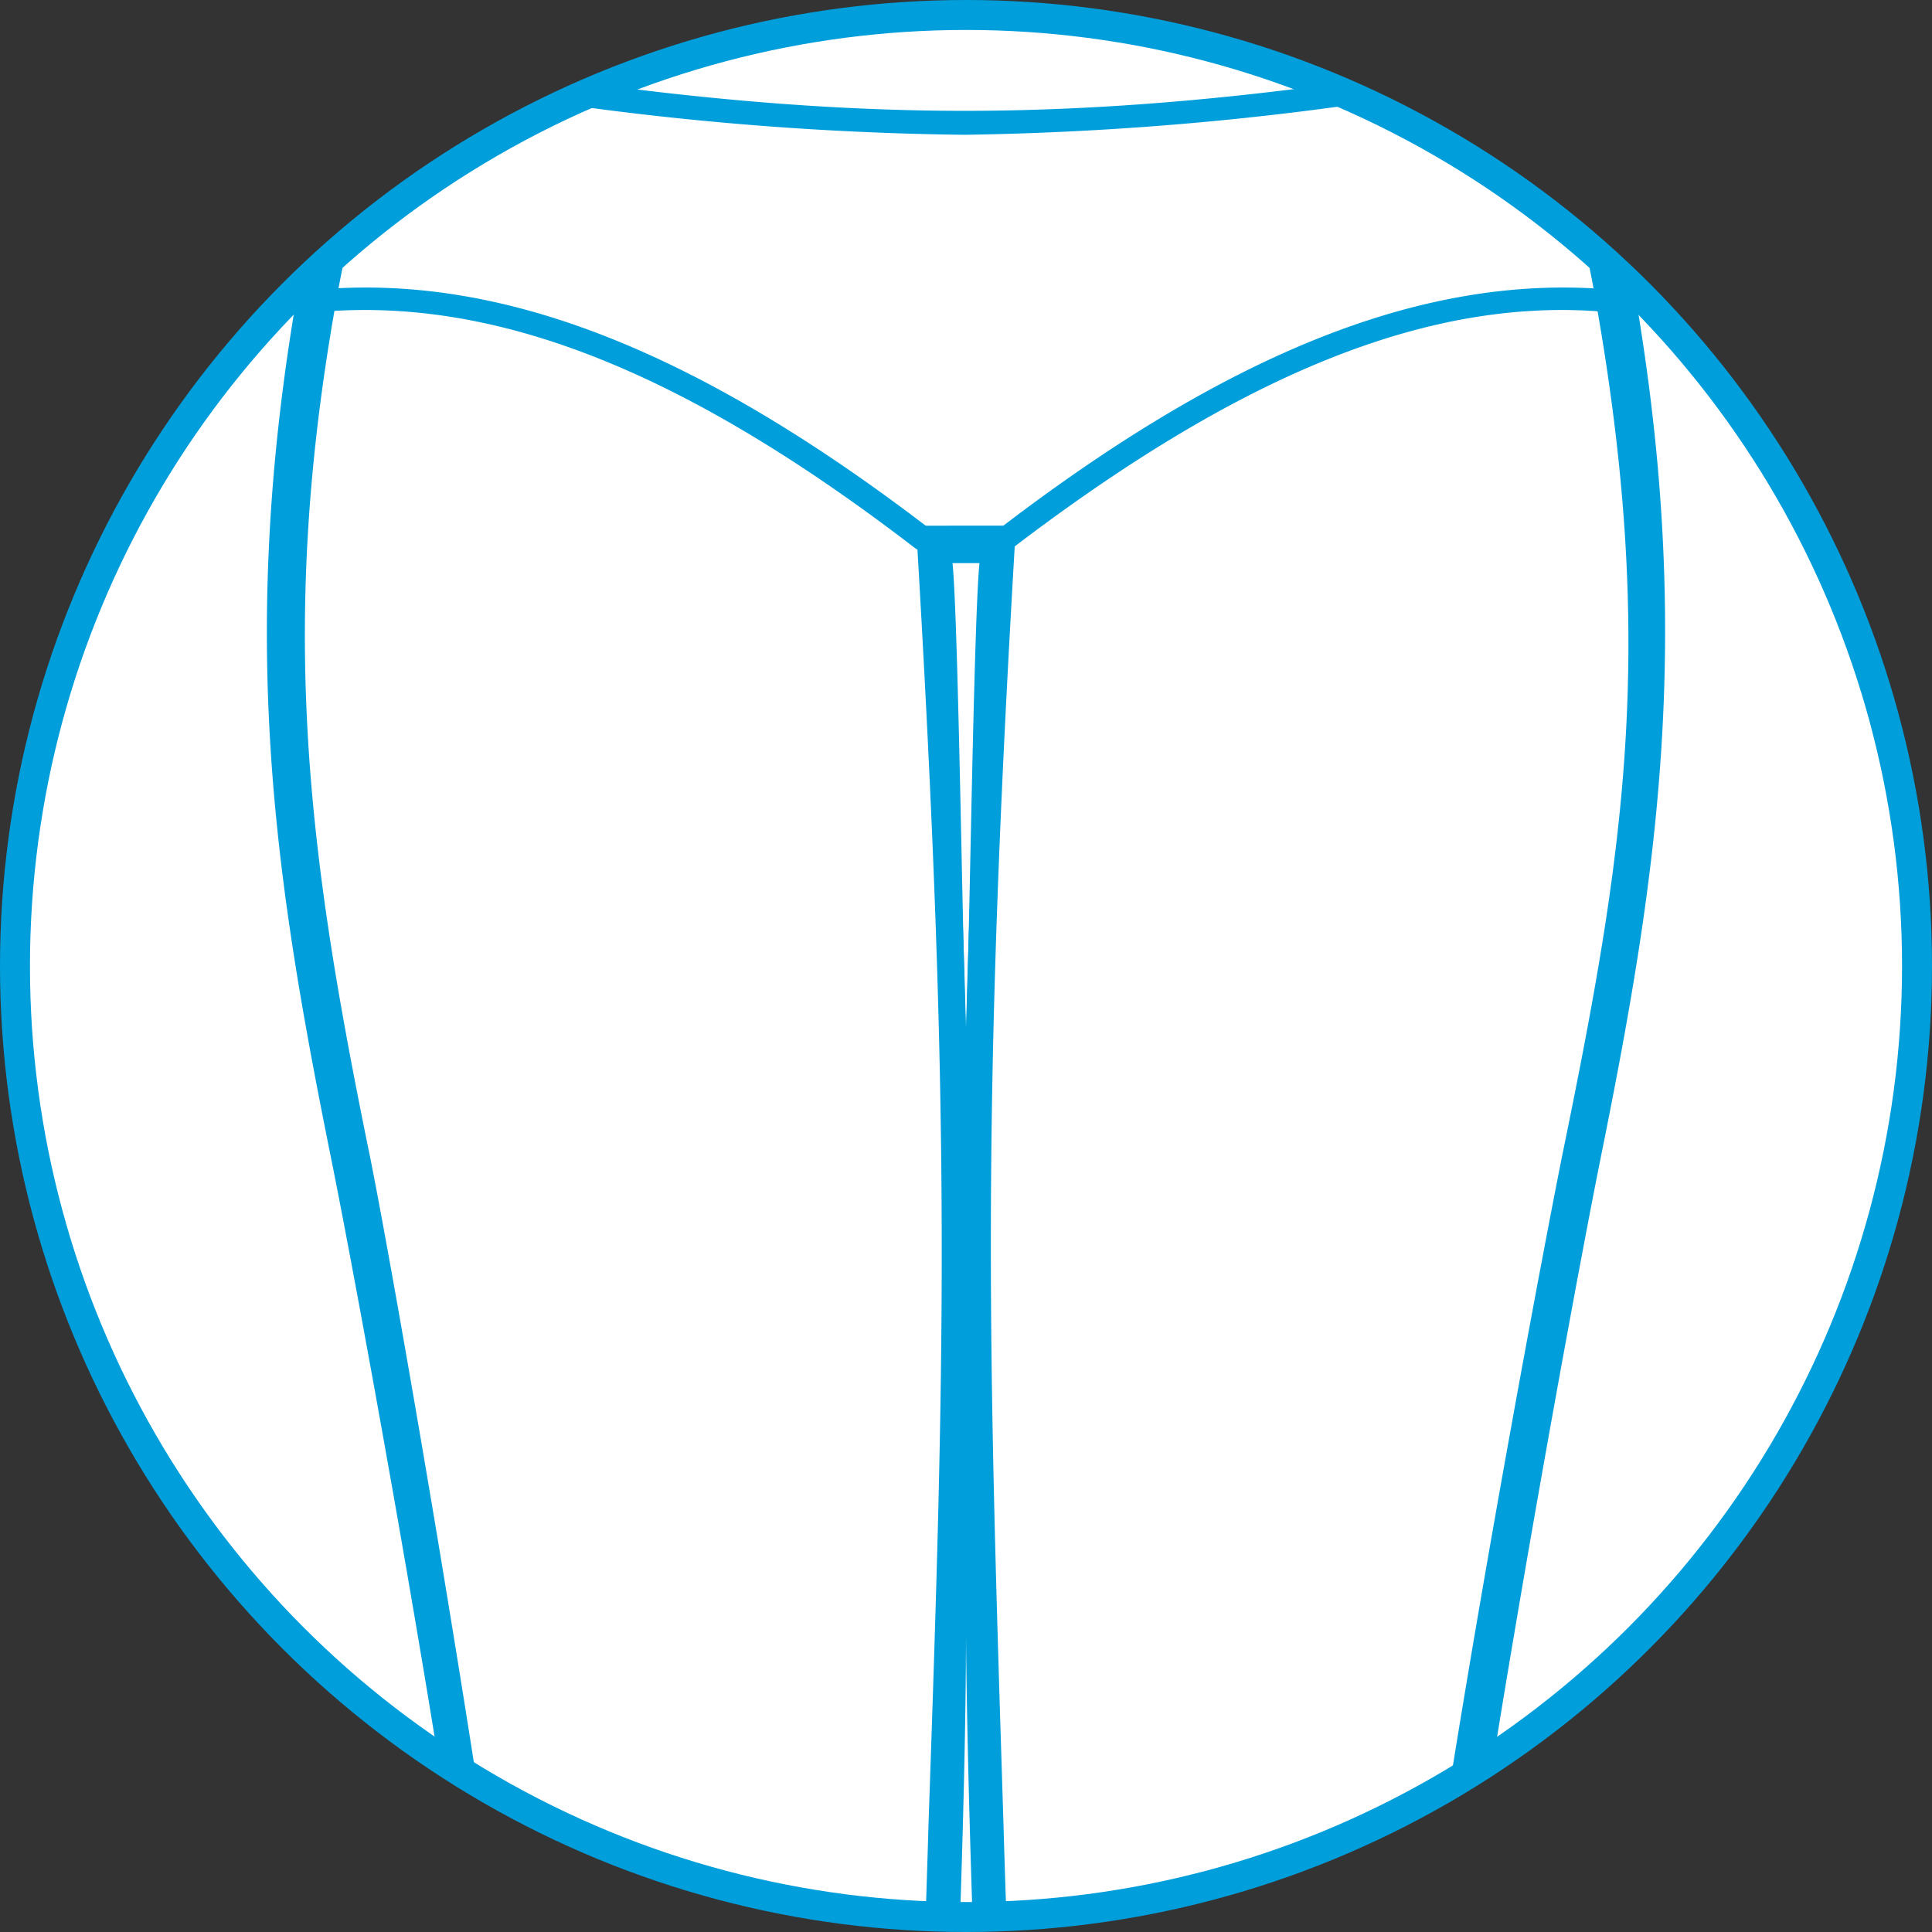 <svg xmlns="http://www.w3.org/2000/svg" xmlns:xlink="http://www.w3.org/1999/xlink" width="129" height="129" viewBox="0 0 129 129"><rect x="0" y="0" width="129" height="129" fill="#333333" stroke="none"/><defs><style>.cls-1,.cls-6{fill:none;}.cls-2{fill:#fff;}.cls-3{clip-path:url(#clip-path);}.cls-4{fill:#009edb;}.cls-5{fill:#686c6d;opacity:0.6;}.cls-6{stroke:#009edb;stroke-miterlimit:10;stroke-width:2px;}.cls-7{clip-path:url(#clip-path-2);}</style><clipPath id="clip-path"><circle class="cls-1" cx="64.5" cy="64.5" r="63.5"/></clipPath><clipPath id="clip-path-2"><circle class="cls-1" cx="-84.5" cy="64.5" r="63.5"/></clipPath></defs><g id="art"><circle class="cls-2" cx="64.5" cy="64.5" r="63.5"/><g class="cls-3"><path class="cls-4" d="M152.1,39.7H152a60.8,60.8,0,0,1-3.2-5.9,65.1,65.1,0,0,0-3.3-6.1,23.9,23.9,0,0,0-8.7-7.7,4.7,4.7,0,0,1-2.5-3.3c-.7-3.2-1.4-7.6-2.1-12.2-1-6.5-2.2-13.8-3.8-20.9-1.2-5-2.4-9-3.4-12.5a96.6,96.6,0,0,1-4.5-21.9c-1.1-11.7-3-30.7-3.8-38.8l-.4-3.7c-1.5-14.3-7.5-23.1-18-26.3l-3.1-.9c-4.5-1.3-13.7-3.8-16.4-6.1a3.4,3.4,0,0,1-1-2.5v-10.7a32.1,32.1,0,0,0,7-7.3,31.6,31.6,0,0,0,3.3-8c2.5-1.1,5-4.5,6.1-8.3s1-7.6-.7-9.6a4.4,4.4,0,0,0-1.9-1.4c.1-1.2.3-2.8.4-5.5.2-11.1-2.4-18.9-7.8-23.7a13.2,13.2,0,0,0-3-6.3c-3.6-4.3-9.4-6.7-16.6-6.7S51-213.7,47.4-209a13.8,13.8,0,0,0-2.7,5.9c-5.2,4.9-7.8,12.5-7.9,23.2.1,2.3.3,4.2.5,5.6a4.5,4.5,0,0,0-1.7,1.3c-1.6,2-1.9,5.6-.7,9.6s3.6,7.1,6.1,8.3a33.3,33.3,0,0,0,3.2,7.3,33.9,33.9,0,0,0,7.2,7.9l-.2,10.8a3.4,3.4,0,0,1-1,2.5c-2.7,2.3-11.9,4.8-16.4,6.1l-3.1.9c-10.5,3.2-16.5,12-18,26.3-.2,1.2-.3,3.1-.6,5.5-.9,9-2.6,25.7-3.6,37-.8,9.6-2.4,15-4.4,21.9C3-25.4,1.8-21.4.6-16.4-1-9.4-2.2-2-3.2,4.5c-.7,4.6-1.4,9-2.1,12.2A4.7,4.7,0,0,1-7.8,20a23.9,23.9,0,0,0-8.7,7.7,65.1,65.1,0,0,0-3.3,6.1A48.6,48.6,0,0,1-23,39.6h-.1c-1,1.7-1.2,3.1-.5,4.4a3.8,3.8,0,0,0,3.5,1.8h.1a5.7,5.7,0,0,0,2.2-.4,69.5,69.5,0,0,0-2.3,10.7c-.3,3.1.5,5.5,2.2,6.9a4.8,4.8,0,0,0,4.5,2.8,6.2,6.2,0,0,0,2.6-.6,4.5,4.5,0,0,0,1.6.3A7.7,7.7,0,0,0-4,63a7.9,7.9,0,0,0,5.7-3.7,34.2,34.2,0,0,0,3.7-8.4,19.5,19.5,0,0,0,.8-2.2c1.7-4.3,4.4-12.6,4.6-19.5a29.8,29.8,0,0,1,1-6.2c3-9.4,5.3-15.9,7.2-21.2a164.2,164.2,0,0,0,6.3-20.9c1.5-6.6,2.8-15.2,4.3-25.1l.6-4.3c.6-4.9,1.4-10.6,2.1-15.8,2.4,12.1,3.4,28.8,3.7,35.9.2,4.2-2.3,9.7-5.4,16.7s-8.4,18.3-10.7,31C15.8,42.8,18.4,59,22.2,77.8c2.3,11.5,11.1,59.8,10.5,68h0c.1,5.4-.4,12.4-.7,18.1-.2,3.9-.4,7.2-.4,9.1,0,20.5,4.5,38.1,8.2,52.3.5,1.8.9,3.6,1.3,5.3,3.7,14.6,4,23,3.8,29.8-.4,1.8-6.5,11.8-9.7,16.4a6.7,6.7,0,0,0-1.1,6.1,6.6,6.6,0,0,0,3.6,4c1.4,1,2.9,1.3,5.5,1.9l.9.3a12.3,12.3,0,0,0,4.3.6,11.4,11.4,0,0,0,6.6.7h.9a15.1,15.1,0,0,0,3.7.1,6.2,6.2,0,0,0,4.9-3.6,5.9,5.9,0,0,0,4.8,3.6h1.6l2.3-.2h.9a13,13,0,0,0,6.2-.7,14.3,14.3,0,0,0,5.6-.9c2.7-.6,4.4-1.1,5.6-2a7.3,7.3,0,0,0,3.5-3.8c.6-2,.2-4-1.3-6.3-3.1-4.5-9.2-14.5-9.6-16.3-.2-6.8.1-15.2,3.8-29.8.4-1.7.8-3.5,1.3-5.3,3.7-14.2,8.2-31.8,8.2-52.3,0-1.9-.2-5.2-.4-9.1-.3-5.6-.8-12.7-.7-18.2h0c-.6-8.1,8.2-56.4,10.5-67.9,3.8-18.8,6.4-35,2.3-58.5-2.3-12.7-6.9-22.9-10.7-31S92.8-24.2,93-28.4a335.7,335.7,0,0,1,3.8-35c.7,4.9,1.4,10.3,2,15l.6,4.3c1.5,9.9,2.8,18.4,4.3,25a170.9,170.9,0,0,0,6.3,21c1.9,5.2,4.2,11.7,7.2,21.1a29.8,29.8,0,0,1,1,6.2c.2,6.9,2.9,15.2,4.6,19.5a19.5,19.5,0,0,0,.8,2.2,34.2,34.2,0,0,0,3.7,8.4A7.9,7.9,0,0,0,133,63a7.7,7.7,0,0,0,5.2,2.6,4.5,4.5,0,0,0,1.6-.3,6.2,6.2,0,0,0,2.6.6,4.8,4.8,0,0,0,4.5-2.8c1.8-1.4,2.5-3.8,2.2-6.9a69.5,69.5,0,0,0-2.3-10.7,5.7,5.7,0,0,0,2.2.4h.1a3.8,3.8,0,0,0,3.5-1.8c.7-1.3.5-2.7-.5-4.4ZM64.3,232.8c.1-1.7.1-3.5.2-5.3.1,1.8.1,3.6.2,5.3.6,14,1.1,26-.2,34.6C63.2,258.8,63.7,246.7,64.3,232.8Zm.2-26.2c-.2-2.6-.4-11-.7-13.7-2.3-22.2-2.1-28.5-1.5-33.3.1-.9.2-1.8.4-3,.6-6.5,1.8-33.7,1.8-47.5.1,13.9,1.2,41,1.8,47.5.2,1.2.3,2.1.4,3,.6,4.8.8,11.1-1.5,33.3C64.9,195.6,64.7,204,64.5,206.6Zm0-137.9c-.2-3.5-.5-27.2-.9-31.1h1.8C65,41.5,64.7,65.2,64.5,68.7Z"/><path class="cls-2" d="M150.3,40.8h0a53.9,53.9,0,0,1-3.3-6c-1.2-2.3-2.3-4.4-3.2-5.9a20.8,20.8,0,0,0-8-7,7,7,0,0,1-3.5-4.7c-.8-3.4-1.5-7.7-2.2-12.4-1-6.4-2.1-13.8-3.8-20.7-1.2-4.9-2.3-8.9-3.3-12.4a98.7,98.7,0,0,1-4.6-22.4c-1.1-11.5-2.9-29.9-3.8-38.7l-.3-3.7c-1.4-13.4-7-21.6-16.6-24.5l-3.1-.9c-5.3-1.5-14.1-4-17.1-6.5a5.3,5.3,0,0,1-1.8-4.1l-.2-16.3h-22l-.2,16.3a5.3,5.3,0,0,1-1.8,4.1c-3,2.5-11.8,5-17.1,6.5l-3.1.9c-9.6,2.9-15.2,11.1-16.6,24.5-.1,1.2-.3,3.1-.5,5.5-.9,9-2.6,25.7-3.6,36.9S8.1-35.3,6.1-28.3C5-24.8,3.9-20.9,2.7-15.9,1-9-.1-1.6-1.1,4.8c-.7,4.7-1.4,9-2.2,12.4a7,7,0,0,1-3.5,4.7,20.8,20.8,0,0,0-8,7c-.9,1.5-2,3.6-3.2,5.9a53.9,53.9,0,0,1-3.3,6,2.7,2.7,0,0,0-.5,2.3,1.8,1.8,0,0,0,1.7.7c2.8.1,4.8-3.2,5.4-4.3v-.2l1.7-2.5c-.3,1-.8,2.9-1.8,5.9l-.3.7a74.7,74.7,0,0,0-3,13c-.3,2.6.3,4.5,1.7,5.3a3.5,3.5,0,0,0,2.2,2.1,4.2,4.2,0,0,0,3.3-.9,2.6,2.6,0,0,0,2.3.5A6,6,0,0,0-5,60.9h.6A5.5,5.5,0,0,0-.1,58.1a35,35,0,0,0,3.6-7.9A19.5,19.5,0,0,1,4.3,48c1.3-3.4,4.3-12,4.5-18.9a20.5,20.5,0,0,1,1.1-6.7C12.8,13,15.1,6.4,17,1.1a161.2,161.2,0,0,0,6.3-20.7c1.4-6.5,2.7-15,4.2-24.9l.7-4.3c1-8.9,2.7-20.2,3.6-25.5,4.2,10.9,5.8,35.4,6.3,45.8.3,4.8-2.3,10.4-5.6,17.7S24.2,7.2,22,19.7c-4.1,23.1-1.5,39.1,2.2,57.6,2.7,13.2,11.2,60.3,10.6,68.6,0,5.4-.4,12.5-.7,18.2-.2,3.8-.4,7.1-.4,9,0,20.2,4.5,37.7,8.1,51.8.5,1.8.9,3.6,1.4,5.3,3,12.1,4.1,20.9,3.8,30.5,0,1.7-7.5,13.7-10,17.3a4.4,4.4,0,0,0,1.7,7.2c1.2.8,2.4,1.1,5,1.7l.9.3a12.7,12.7,0,0,0,4.2.5,9.6,9.6,0,0,0,6,.7h1.4a7.6,7.6,0,0,0,3,.1c2.4-.4,3.5-1.5,3.7-3.7a129.9,129.9,0,0,0-.5-22c-1-6.7-.6-15.9-.1-26.6.5-13.1,1.2-29.5-.5-47.6-2-22.3-1.8-24.3-1.3-29.3.1-.9.2-1.8.3-3,.6-7,1.3-20.3,1.7-34.9,1-31.1,1.5-46.9-.8-86.2l2.8.2,2.8-.2c-2.3,39.3-1.8,55-.8,86.2.4,14.6,1.1,27.9,1.7,34.9.1,1.2.2,2.1.3,3,.5,5,.7,7-1.3,29.3-1.7,18.1-1,34.5-.5,47.6.5,10.7.9,19.9-.1,26.6a129.9,129.9,0,0,0-.5,22,3.9,3.9,0,0,0,3.5,3.7h1.3l2-.2h1.3a10.2,10.2,0,0,0,5.7-.7,13.3,13.3,0,0,0,5.4-.8c2.6-.6,4.2-1.1,5.1-1.8A4.4,4.4,0,0,0,92,278c-2.5-3.6-10-15.6-10-17.3-.3-9.6.8-18.4,3.8-30.5.5-1.7.9-3.5,1.4-5.3,3.6-14.1,8.1-31.6,8.1-51.8,0-1.9-.2-5.2-.4-9-.3-5.7-.7-12.8-.7-18.3-.6-8.2,7.9-55.3,10.6-68.5,3.7-18.5,6.3-34.5,2.2-57.6-2.2-12.5-6.8-22.5-10.5-30.5s-5.9-12.9-5.6-17.7,2.4-34.9,6.3-45.7c.9,5.3,2.6,16.6,3.6,25.4l.7,4.3c1.5,9.9,2.8,18.4,4.2,24.9A161.2,161.2,0,0,0,112,1.1c1.9,5.3,4.2,11.9,7.1,21.3a20.5,20.5,0,0,1,1.1,6.7c.2,6.9,3.2,15.5,4.5,18.9a19.5,19.5,0,0,1,.8,2.2,35,35,0,0,0,3.6,7.9,5.5,5.5,0,0,0,4.3,2.8h.6a6,6,0,0,0,3.5,2.5,2.6,2.6,0,0,0,2.3-.5,4.2,4.2,0,0,0,3.3.9,3.5,3.5,0,0,0,2.2-2.1c1.4-.8,2-2.7,1.7-5.3a74.7,74.7,0,0,0-3-13c-.7-2.1-1.6-4.9-2-6.5a24.5,24.5,0,0,1,1.4,2.1l.3.5c.6,1.1,2.6,4.4,5.4,4.3a1.8,1.8,0,0,0,1.7-.7A2.7,2.7,0,0,0,150.3,40.8Z"/><path class="cls-4" d="M75-144.9l.2,15.8a5.9,5.9,0,0,0,1.9,4.5c3.9,3.2,16.4,6.2,20.5,7.4,5.9,1.8,14.3,6.8,16.2,24.1.6,6,2.9,28.9,4.1,42.5s4.4,20.2,8,34.8c2.8,12,4.1,25.1,5.9,33.1a7.7,7.7,0,0,0,3.8,5,21.2,21.2,0,0,1,7.8,6.9c1.9,2.8,4.3,8.7,6.5,11.9.9,1.4.7,2.2-.8,2.2H149c-2.5,0-4.5-3.3-5-4.2s-2-3.5-2.7-3.7h0c-.4,0,1.9,7.2,2.2,8.1a65.5,65.5,0,0,1,3,13c.2,1.8,0,4-1.6,4.8s-1.6,2.1-2.5,2.1a4.9,4.9,0,0,1-2.7-1.1,1.8,1.8,0,0,1-1.5.7c-1.7,0-3.7-1.7-3.9-2.9a1.2,1.2,0,0,1-.9.3,5.1,5.1,0,0,1-3.9-2.6c-2.1-3.1-3.1-6.8-4.3-10-2-5.3-4.3-12.8-4.5-18.7a26,26,0,0,0-1-6.8c-7.1-22.4-10.5-28.2-13.5-42-1.7-7.4-3.1-17.8-4.9-29.1-.8-6.5-1.9-14.4-2.8-20.3a1.6,1.6,0,0,0-3.2-.1c-3,13.2-4.7,36.6-4.9,40.7-.5,10.3,11.9,24.8,16.1,48.3s1.9,37.4-2.2,57.4C102,88.7,93,137.3,93.7,145.9s1.1,22.5,1.1,27.2c0,22.8-5.8,42.3-9.4,56.9s-4.2,22.2-3.9,30.7c.1,2,8,14.5,10.1,17.6s-1.4,6.4-1.4,6.4-2.4,1.1-5,1.7a12.5,12.5,0,0,1-4.5.8h-.9a8.7,8.7,0,0,1-3.9.8H74.3c-1.1,0-2.2.3-3.4.3H69.7a3.4,3.4,0,0,1-3.1-3.3c-.6-5.6-.1-18.2.4-21.8,2.3-15-2.3-41.4.7-74.2,2.3-26.3,1.6-24.5,1-32.4s-1.3-20.8-1.7-34.9c-1-31.8-1.5-47.1.8-86,0-.4-.2-.7-.6-.6H61.8c-.4-.1-.6.2-.6.6,2.3,38.9,1.9,54.2.8,86-.4,14.1-1.1,27.8-1.7,34.9s-1.3,6.1,1,32.4c3,32.8-1.6,59.2.7,74.2.5,3.6,1,16.2.4,21.8-.2,1.8-.9,2.9-3.3,3.3h-.9c-1.2,0-2.3-.3-3.4-.3l-2,.2a8.6,8.6,0,0,1-3.9-.9h-.8a15,15,0,0,1-4.3-.8c-2.6-.6-3.8-.9-4.8-1.7s-4.6-1.8-1.6-6.4,10-15.6,10.1-17.6c.3-8.5-.4-17-3.9-30.7s-9.4-34.1-9.4-56.9c0-4.7,1.2-18.2,1.1-27.2S27,88.7,24.7,77.2c-4.1-20-6.2-35.3-2.2-57.4s16.6-38,16.1-48.3c-.2-4.2-1.3-26.8-4.7-40.6a1.8,1.8,0,0,0-3.5.2c-.9,5.8-1.9,13.6-2.7,20.1-1.8,11.3-3.2,21.7-4.9,29.1-3,13.8-6.4,19.6-13.5,42a26,26,0,0,0-1,6.8C8.1,35,5.8,42.5,3.8,47.8,2.6,51,1.6,54.7-.5,57.8a5.1,5.1,0,0,1-3.9,2.6,1.2,1.2,0,0,1-.9-.3C-5.5,61.3-7.5,63-9.2,63a1.8,1.8,0,0,1-1.5-.7,4.9,4.9,0,0,1-2.7,1.1c-.9,0-1.9-.5-2.5-2.1s-1.8-3-1.6-4.8a65.5,65.5,0,0,1,3-13c.3-.9,2.8-8.2,2.4-8.2h0c-.7.2-2.5,3.2-2.9,3.8s-2.5,4.2-5,4.2h-.1c-1.5,0-1.7-.8-.8-2.2,2.2-3.2,4.6-9.1,6.5-11.9a21.2,21.2,0,0,1,7.8-6.9,7.7,7.7,0,0,0,3.8-5C-1,9.3.3-3.8,3.1-15.8c3.6-14.6,6.7-19.8,8-34.8s3.5-36.5,4.1-42.5c1.9-17.3,10.3-22.3,16.2-24.1,4.1-1.2,16.6-4.2,20.5-7.4a5.9,5.9,0,0,0,1.9-4.5l.2-15.8Zm1.8-1.8H52.2v1.8L52-129.1a4.2,4.2,0,0,1-1.3,3.1c-2.8,2.3-11.8,4.9-16.7,6.2l-3.1.9c-10.1,3.1-16,11.7-17.5,25.6-.1,1.3-.3,3.2-.5,5.6-.9,9-2.6,25.7-3.6,36.9A103.2,103.2,0,0,1,4.8-28.7c-1,3.5-2.2,7.5-3.4,12.5C-.3-9.2-1.4-1.9-2.4,4.6c-.7,4.6-1.4,9-2.1,12.3a6.2,6.2,0,0,1-2.9,3.8,21.2,21.2,0,0,0-8.4,7.5,51.3,51.3,0,0,0-3.4,6c-1.1,2.1-2.2,4.4-3.2,5.9h0a3.5,3.5,0,0,0-.5,3.6,2.9,2.9,0,0,0,2.8,1.4h.1a5.3,5.3,0,0,0,3.5-1.4,68.9,68.9,0,0,0-2.8,12.5c-.3,2.9.4,5.1,2,6.3a4.3,4.3,0,0,0,3.9,2.6,6.6,6.6,0,0,0,2.6-.7,4.1,4.1,0,0,0,1.6.3,6.9,6.9,0,0,0,4.8-2.5,7.6,7.6,0,0,0,5.5-3.5,35.9,35.9,0,0,0,3.6-8.1c.3-.8.5-1.5.8-2.2C7.1,44.2,9.9,36,10.1,29.2a25.2,25.2,0,0,1,1-6.4c2.9-9.4,5.3-16,7.2-21.2a164.2,164.2,0,0,0,6.3-20.9c1.4-6.5,2.7-15.1,4.2-25l.7-4.3h0c.8-6.4,1.8-14.1,2.7-19.9,3,12,4.2,31.2,4.6,40.1.2,4.4-2.3,10-5.5,17S22.9,6.8,20.7,19.5c-4.2,23.3-1.6,39.4,2.2,58.1,2.4,11.5,11.2,60,10.6,68.1h0c0,5.4-.4,12.5-.7,18.2-.2,3.8-.4,7.1-.4,9-.1,20.4,4.5,38,8.1,52.1.5,1.9,1,3.6,1.4,5.3,3.7,14.8,4,23.2,3.8,30.1-.4,1.8-6.9,12.4-9.8,16.6h0a6.1,6.1,0,0,0-1.1,5.5,5.9,5.9,0,0,0,3.3,3.5c1.3,1,2.7,1.3,5.3,1.9l.9.2a11.7,11.7,0,0,0,3.8.7h.5a10.2,10.2,0,0,0,4.2.9l2.1-.2H56l2.2.2h1.2c3-.5,4.6-2.1,4.8-4.9a55.3,55.3,0,0,0,.3-6.3,55.3,55.3,0,0,0,.3,6.3,5.1,5.1,0,0,0,4.6,4.9l1.5.2a14.6,14.6,0,0,0,2.2-.3h2.8a11.8,11.8,0,0,0,4.3-.8h.5a13.5,13.5,0,0,0,5-1c2.7-.6,4.3-1.1,5.4-1.9a5.5,5.5,0,0,0,3.1-3.4c.6-1.7.2-3.5-1.1-5.5h0c-2.9-4.2-9.4-14.8-9.8-16.6-.2-6.9.1-15.3,3.8-30.1.4-1.7.9-3.4,1.4-5.3,3.6-14.1,8.2-31.7,8.1-52.1,0-1.9-.2-5.2-.4-9-.3-5.7-.7-12.8-.7-18.2h0c-.6-8.1,8.2-56.6,10.6-68.1,3.8-18.7,6.4-34.8,2.2-58.1-2.2-12.7-6.9-22.8-10.6-30.9S92-24,92.2-28.4c.3-6.4,2-27.2,4.7-39.6.8,5.7,1.9,13.1,2.6,19.4h0l.7,4.3c1.5,9.9,2.8,18.5,4.2,25a164.2,164.2,0,0,0,6.3,20.9c1.9,5.2,4.3,11.8,7.2,21.2a25.2,25.2,0,0,1,1,6.4c.2,6.8,3,15,4.6,19.3.3.7.5,1.4.8,2.2a35.9,35.9,0,0,0,3.6,8.1,7.6,7.6,0,0,0,5.5,3.5,6.9,6.9,0,0,0,4.8,2.5,4.1,4.1,0,0,0,1.6-.3,6.6,6.6,0,0,0,2.6.7,4.3,4.3,0,0,0,3.9-2.6c1.6-1.2,2.3-3.4,2-6.3a68.9,68.9,0,0,0-2.8-12.5,5.3,5.3,0,0,0,3.5,1.4h.1a2.9,2.9,0,0,0,2.8-1.4,3.5,3.5,0,0,0-.5-3.6h0c-1-1.5-2.1-3.8-3.2-5.9a51.3,51.3,0,0,0-3.4-6,21.2,21.2,0,0,0-8.4-7.5,6.2,6.2,0,0,1-2.9-3.8c-.7-3.3-1.4-7.7-2.1-12.3-1-6.5-2.1-13.8-3.8-20.8-1.2-5-2.3-9-3.4-12.5a101.9,101.9,0,0,1-4.5-22.1c-1.1-11.5-2.9-29.9-3.8-38.7l-.3-3.8c-1.5-13.9-7.4-22.5-17.5-25.6l-3.1-.9c-4.9-1.3-13.9-3.9-16.7-6.2a4.2,4.2,0,0,1-1.3-3.1l-.2-15.8v-1.8ZM64.5,36.8h1.4c-.7,12.7-1.2,23-1.4,32.2-.2-9.2-.7-19.5-1.4-32.2Zm0,240.3c0-5.6-.4-11.9-.7-14.4-1-6.6-.7-15.7-.2-26.4.5-13.1,1.2-29.5-.5-47.7-2-22.2-1.8-24.2-1.3-29,.1-.9.2-1.9.3-3.1.6-7,1.3-20.4,1.7-35,.3-8.4.5-15.7.7-22.6.2,6.9.4,14.2.7,22.6.4,14.6,1.1,28,1.7,35,.1,1.2.2,2.2.3,3.1.5,4.8.7,6.8-1.3,29-1.7,18.2-1,34.6-.5,47.7.5,10.7.8,19.8-.2,26.4-.3,2.5-.7,8.8-.7,14.4Z"/><path class="cls-4" d="M134.3,62.7h.3c.4-.2,1.1-.5.8-.8-1.6-1.9-5.1-15.3-5.1-15.4s-.5-.4-.9-.3-.9.3-.7.7,5,13.3,4.1,13.5.5,1.3.7,1.9A.8.8,0,0,0,134.3,62.7Z"/><path class="cls-4" d="M-5.3,62.7h-.3c-.4-.2-1.1-.5-.8-.8,1.6-1.9,5.1-15.3,5.1-15.4s.5-.4.9-.3.9.3.7.7-5,13.3-4.1,13.5-.5,1.3-.7,1.9A.8.8,0,0,1-5.3,62.7Z"/><path class="cls-4" d="M64.4,9A207.6,207.6,0,0,1,29.3,5.6h-.6L25.6,5l.3-1.6,3,.5.7.2C37.2,5.3,50,7.4,64.4,7.4S91.5,5.3,99.1,4.1l.9-.2,2.8-.5c.5,0,1.1-.2,1.4.7l-1.6.7.5.2-2.8.5h-.9A207.4,207.4,0,0,1,64.4,9Z"/><path class="cls-4" d="M66.6,35.4H62.2c-15.5-11.9-28.4-17-40.5-16.1v1.5C33.5,19.9,46,25,61.1,36.6a1.7,1.7,0,0,0,1,.3,4.1,4.1,0,0,1,2.6-.9,3.9,3.9,0,0,1,2.5.8l.4-.2C82.8,25,95.3,19.9,106.9,20.8l.2-1.5C95,18.4,82.1,23.5,66.6,35.4Z"/><path class="cls-5" d="M66.5,35.2Z"/><rect class="cls-2" x="113.4" y="-26.5" width="69.7" height="99.1" transform="translate(-1.6 29.9) rotate(-11.5)"/><rect class="cls-2" x="-52.5" y="-30.4" width="69.7" height="99.1" transform="translate(4.3 5.2) rotate(15)"/></g><circle class="cls-6" cx="64.5" cy="64.5" r="63.5"/><g class="cls-7"><path class="cls-2" d="M89.1,419h0a111.5,111.5,0,0,1-6.7-12.2,110.3,110.3,0,0,0-6.5-11.9,44.1,44.1,0,0,0-16.1-14.3,14,14,0,0,1-7.2-9.5c-1.5-6.7-2.9-15.6-4.3-24.9-2-13.1-4.3-27.9-7.7-41.9-2.4-10.1-4.7-18.1-6.8-25.1-4.2-14.2-7.4-25.4-9.3-45.3-2.1-23.4-5.8-60.5-7.6-78.4l-.7-7.6C13.3,121,2.1,104.3-17.3,98.4l-6.3-1.8c-10.7-3-28.6-8-34.7-13.1a11.1,11.1,0,0,1-3.5-8.4l-.5-32.8h-44.4l-.5,32.9a11,11,0,0,1-3.5,8.3c-6.1,5.1-24,10.1-34.7,13.1l-6.3,1.8c-19.4,5.9-30.6,22.6-33.5,49.5-.2,2.5-.6,6.4-1.1,11.2-1.8,18.2-5.2,52-7.2,74.8-1.8,19.9-5.1,31.1-9.2,45.2-2.1,7.1-4.5,15.1-6.9,25.2-3.4,14-5.7,28.8-7.7,41.9-1.4,9.3-2.8,18.2-4.3,24.9a14,14,0,0,1-7.2,9.5,44.1,44.1,0,0,0-16.1,14.3,110.3,110.3,0,0,0-6.5,11.9,111.5,111.5,0,0,1-6.7,12.2q-1.8,2.8-.9,4.5c.5,1,1.6,1.5,3.3,1.6,5.6.1,9.6-6.6,11-8.8l.2-.3c1.6-2.5,2.7-4.2,3.5-5.2-.6,2.1-1.8,5.8-3.8,12l-.5,1.4c-3.4,10.6-5.3,19-6.1,26.3-.6,5.2.6,9,3.5,10.7,1,2.3,2.4,3.7,4.3,4.2s5.5-.8,6.8-1.7a5.1,5.1,0,0,0,4.5,1,11.6,11.6,0,0,0,7.1-5.2l1.3.2c2.5-.1,6.2-1.9,8.8-5.8s5.2-10.5,7.1-15.9c.6-1.5,1.1-3,1.6-4.5,2.6-6.9,8.7-24.3,9.1-38.1a54.6,54.6,0,0,1,2.2-13.8c6-19,10.7-32.3,14.5-42.9,5.3-14.9,9.2-25.7,12.7-41.9,2.9-13.2,5.5-30.4,8.5-50.4l1.4-8.7c2.2-18,5.4-40.8,7.4-51.6,8.5,22,11.7,71.6,12.7,92.6.5,9.6-4.8,21.1-11.4,35.7-7.4,16.3-16.7,36.6-21.2,61.8-8.3,46.8-3.1,79.2,4.5,116.7,5.4,26.6,22.7,121.8,21.4,138.6.1,11-.7,25.4-1.4,37-.5,7.7-.9,14.3-.9,18.2,0,40.9,9.2,76.3,16.5,104.7,1,3.7,1.9,7.3,2.7,10.7,6.2,24.5,8.5,42.3,7.8,61.7-.1,3.6-15.3,27.8-20.3,35.1-2.1,3.2-2.7,6.2-1.9,8.9s4.7,5.2,5.4,5.6c2.3,1.7,4.9,2.3,10,3.4l2,.6a22.8,22.8,0,0,0,8.5,1.1,19.4,19.4,0,0,0,12.1,1.3l2.9.3a19.9,19.9,0,0,0,6,.3c4.8-.9,7.1-3.2,7.5-7.6,1.2-11.3.2-36.7-1-44.5-2-13.6-1.2-32.2-.3-53.9,1.1-26.5,2.4-59.6-.9-96.1-4.1-45.2-3.7-49.4-2.6-59.4.1-1.7.4-3.7.6-6.1,1.1-14,2.5-41.1,3.4-70.6,2-63,3-94.8-1.7-174.3a54.4,54.4,0,0,0,5.7.3,54.4,54.4,0,0,0,5.7-.3c-4.7,79.5-3.7,111.3-1.7,174.3.9,29.5,2.3,56.6,3.4,70.6.2,2.4.5,4.4.6,6.1,1.1,10,1.5,14.2-2.6,59.4-3.3,36.5-2,69.6-.9,96.1.9,21.7,1.7,40.3-.3,53.9-1.2,7.8-2.2,33.2-1,44.5.4,4.3,2.8,6.7,7.2,7.6l2.5.2a24.6,24.6,0,0,0,4-.4l2.8-.4a20.1,20.1,0,0,0,11.5-1.3,24.8,24.8,0,0,0,10.8-1.7c5.3-1.2,8.6-2.1,10.4-3.6a9.2,9.2,0,0,0,5.2-5.4c.9-2.6.2-5.6-1.9-9-5-7.2-20.2-31.4-20.3-35-.7-19.4,1.6-37.2,7.8-61.7.8-3.4,1.7-7,2.7-10.7,7.3-28.4,16.5-63.8,16.5-104.7,0-3.9-.4-10.5-.9-18.2-.7-11.6-1.5-26-1.4-37-1.3-16.8,16-112,21.4-138.6C4.6,455.4,9.8,423,1.5,376.2-3,351-12.3,330.7-19.7,314.4c-6.6-14.6-11.9-26.1-11.4-35.7s4.9-70.6,12.8-92.5c1.9,10.8,5.2,33.6,7.3,51.5l1.4,8.7c3,20,5.6,37.2,8.5,50.4,3.5,16.2,7.4,27,12.7,41.9,3.8,10.6,8.5,23.9,14.5,42.9a54.6,54.6,0,0,1,2.2,13.8c.4,13.8,6.5,31.2,9.1,38.1.5,1.5,1,3,1.6,4.5,1.9,5.4,3.8,10.9,7.1,15.9s6.3,5.7,8.8,5.8l1.3-.2a11.6,11.6,0,0,0,7.1,5.2,5.1,5.1,0,0,0,4.5-1c1.3.9,4.1,2.4,6.8,1.7s3.3-1.9,4.3-4.2c2.9-1.7,4.1-5.5,3.5-10.7-.8-7.3-2.7-15.7-6.1-26.3-1.4-4.2-3.1-9.9-4-13.2a39.4,39.4,0,0,1,2.8,4.4l.6.9c1.4,2.2,5.4,8.9,11,8.8,1.7-.1,2.8-.6,3.3-1.6S90.3,420.9,89.1,419Z"/><path class="cls-4" d="M-63.3,43.3l.5,31.9a11.8,11.8,0,0,0,3.9,9.1c7.7,6.4,33,12.5,41.3,15,12,3.7,29.1,13.8,32.8,48.7,1.2,12.2,5.8,58.4,8.3,86,2.8,30.3,9,40.8,16.2,70.5,5.7,24.1,8.3,50.8,11.9,66.8a15.4,15.4,0,0,0,7.7,10.2,41,41,0,0,1,15.7,14c3.9,5.6,8.9,17.5,13.3,24,1.7,2.9,1.3,4.5-1.7,4.6h-.1c-5.2,0-9-6.8-10.1-8.6s-4.2-7.2-5.6-7.5h0c-.7,0,3.9,14.6,4.5,16.5a140.5,140.5,0,0,1,6.2,26.1c.4,3.8-.1,8.2-3.4,9.9-1.2,3.1-3.1,4.1-5,4.1s-5.5-2.2-5.5-2.2a3.7,3.7,0,0,1-3,1.5c-3.3,0-7.4-3.5-8-5.8-.2.4-.8.6-1.6.6s-5.6-1.5-8.1-5.3c-4.1-6.3-6.2-13.8-8.6-20.2-4-10.7-8.7-25.9-9-37.9a53,53,0,0,0-2.2-13.7C12.9,336.1,6,324.5-.2,296.6c-3.3-15.1-6.3-36-9.8-59-1.6-13.2-3.8-29.2-5.6-41-.6-3.6-5.8-3.9-6.6-.3-6.1,26.8-9.5,74.1-9.9,82.4C-33.1,299.6-8,328.9.5,376.4c8,44.8,3.8,75.8-4.5,116.3-4.7,23.1-22.8,121.5-21.4,138.8-.2,18.3,2.3,45.5,2.3,55.2,0,46-11.7,85.4-19.2,115.1-6.9,27.6-8.4,44.9-7.8,62,.1,4.2,16.1,29.4,20.5,35.6,6.1,9.5-3,13-3,13-1.6,1.3-4.8,2.3-10.1,3.5a24.1,24.1,0,0,1-9,1.6h-1.8a19,19,0,0,1-7.9,1.6,17.6,17.6,0,0,1-3.3-.3c-2.2.1-4.4.8-6.9.8l-2.3-.2c-4.2-.8-6-3.1-6.4-6.7-1.2-11.4-.2-36.8.9-44.2,4.7-30.4-4.7-83.8,1.3-150.2,4.8-53.1,3.4-49.5,2-65.6-1.2-14.3-2.5-41.9-3.4-70.6-2.1-64.2-3-95.1,1.7-174a1.1,1.1,0,0,0-1.2-1.2,48.9,48.9,0,0,1-5.4.3h-.2a48.9,48.9,0,0,1-5.4-.3,1.1,1.1,0,0,0-1.2,1.2c4.7,78.9,3.8,109.8,1.7,174-.9,28.7-2.2,56.3-3.4,70.6-1.4,16.1-2.8,12.5,2,65.6,6,66.4-3.4,119.8,1.3,150.2,1.1,7.4,2.1,32.8.9,44.2-.4,3.6-2,5.8-6.7,6.7h-1.9c-2.4,0-4.7-.6-6.9-.7a19.9,19.9,0,0,1-4,.5,18.7,18.7,0,0,1-7.8-1.8h-1.7c-3.8,0-6.3-1.2-8.7-1.7-5.3-1.2-7.6-1.8-9.8-3.4,0,0-9.3-3.6-3.2-13.1,4.4-6.2,20.4-31.4,20.5-35.6.6-17.1-.9-34.4-7.8-62-7.5-29.7-19.2-69.1-19.2-115.1,0-9.7,2.5-36.9,2.3-55.2,1.4-17.3-16.7-115.7-21.4-138.8-8.3-40.5-12.5-71.5-4.5-116.3,8.5-47.5,33.6-76.8,32.6-97.7-.4-8.4-2.6-54.3-9.5-82.1a3.6,3.6,0,0,0-7,.3c-1.8,11.8-4,27.6-5.6,40.7-3.5,23-6.5,43.9-9.8,59-6.2,27.9-13.1,39.5-27.3,85a53,53,0,0,0-2.2,13.7c-.3,12-5,27.2-9,37.9-2.4,6.4-4.5,13.9-8.6,20.2-2.5,3.8-6,5.3-8.1,5.3s-1.4-.2-1.6-.6c-.6,2.3-4.7,5.8-8,5.8a3.7,3.7,0,0,1-3-1.5s-2.7,2.2-5.5,2.2-3.8-1-5-4.1c-3.3-1.7-3.8-6.1-3.4-9.9a140.5,140.5,0,0,1,6.2-26.1c.6-1.9,5.6-16.7,4.9-16.7h0c-1.4.3-5.2,6.5-6,7.7s-4.9,8.6-10.1,8.6h-.1c-3-.1-3.4-1.7-1.7-4.6,4.4-6.5,9.4-18.4,13.3-24a41,41,0,0,1,15.7-14,15.4,15.4,0,0,0,7.7-10.2c3.6-16,6.2-42.7,12-66.8,7.1-29.7,13.4-40.2,16.1-70.5,2.5-28.6,7.1-73.8,8.3-86,3.7-34.9,20.8-45,32.8-48.7,8.3-2.5,33.6-8.6,41.3-15a11.8,11.8,0,0,0,3.9-9.1l.5-31.9Zm3.7-3.7h-49.8v3.6l-.4,31.9a8.6,8.6,0,0,1-2.6,6.4c-5.7,4.7-23.9,9.8-33.7,12.5l-6.4,1.8c-20.5,6.3-32.4,23.7-35.3,51.9-.3,2.5-.7,6.3-1.2,11.2-1.8,18.1-5.2,52-7.2,74.8-1.7,19.6-5,30.7-9.1,44.7-2.1,7.1-4.5,15.1-6.9,25.3-3.4,14-5.7,28.9-7.7,42.1-1.5,9.3-2.8,18.1-4.3,24.7a11.6,11.6,0,0,1-5.8,7.8,44.6,44.6,0,0,0-17,15.1c-2.2,3-4.4,7.5-6.8,12.2s-4.5,8.8-6.5,11.9h-.1c-1.7,2.8-2,5.2-1,7.2s2.3,2.8,5.7,2.9h.2a11.5,11.5,0,0,0,7.2-2.8,133.5,133.5,0,0,0-5.8,25.3c-.6,5.9.8,10.4,4.1,12.8,2.2,4.5,5.8,5.3,7.9,5.3a11,11,0,0,0,5.3-1.5,7.1,7.1,0,0,0,3.2.7c3.6,0,7.5-2.4,9.7-5.2,3,0,7.7-1.8,11-6.9s5.6-11.2,7.5-16.5l1.5-4.4c3.3-8.7,8.9-25.4,9.3-39.1a45.4,45.4,0,0,1,2.1-13c5.9-19,10.6-32.2,14.4-42.8,5.4-15,9.2-25.9,12.8-42.2,3-13.3,5.6-30.6,8.6-50.6l1.3-8.7h0c1.6-13,3.8-28.5,5.6-40.2,5.9,24.3,8.4,63.1,9.3,81,.4,9-4.7,20.3-11.2,34.5-7.5,16.4-16.9,36.9-21.4,62.4-8.4,47.3-3.2,79.9,4.5,117.7,4.8,23.3,22.6,121.3,21.3,137.8v.4c.1,10.9-.7,25.2-1.4,36.7-.4,7.8-.8,14.4-.8,18.4-.1,41.2,9.1,76.8,16.5,105.4,1,3.7,1.9,7.2,2.7,10.6,7.6,29.9,8.2,46.9,7.8,60.9-.8,3.8-13.9,25.1-19.9,33.7h0c-2.6,4-3.3,7.7-2.2,11.2s5.2,6.4,6.6,7.1,5.6,2.6,10.7,3.7l1.9.5a24.4,24.4,0,0,0,7.7,1.3h1a23,23,0,0,0,8.5,1.7,20.9,20.9,0,0,0,4.3-.4l2.3.3a26.3,26.3,0,0,0,4.3.4l2.6-.2c5.9-1.1,9.1-4.3,9.7-10,.3-3.3.5-7.8.5-12.8,0,5,.2,9.5.5,12.8.6,5.5,3.8,9,9.4,10a14.6,14.6,0,0,0,3,.2,31.4,31.4,0,0,0,4.5-.4l2.1-.3a21,21,0,0,0,3.6.3,23.5,23.5,0,0,0,8.6-1.6h1.1a27.9,27.9,0,0,0,10.1-1.8c5.4-1.3,8.7-2.3,10.9-3.9a12.1,12.1,0,0,0,6.4-6.8c1.1-3.5.3-7.3-2.3-11.3h0c-6-8.6-19.1-29.9-19.9-33.7-.4-14,.2-31,7.8-60.9.8-3.4,1.7-6.9,2.7-10.6,7.4-28.6,16.6-64.2,16.5-105.4,0-4-.4-10.6-.8-18.4-.7-11.5-1.5-25.8-1.4-36.7v-.4C-23,614.7-5.2,516.7-.4,493.4,7.3,455.6,12.5,423,4.1,375.7c-4.5-25.5-13.9-46-21.4-62.4-6.5-14.2-11.6-25.5-11.2-34.4.6-12.8,4.1-55.1,9.5-80,1.8,11.5,3.8,26.5,5.4,39.1h0l1.3,8.7c3,20,5.6,37.3,8.6,50.6,3.6,16.3,7.4,27.2,12.8,42.2,3.8,10.6,8.5,23.8,14.4,42.8a45.4,45.4,0,0,1,2.1,13c.4,13.7,6,30.4,9.3,39.1l1.5,4.4c1.9,5.3,4,11.2,7.5,16.5s8,6.9,11,6.9c2.2,2.8,6.1,5.2,9.7,5.2a7.1,7.1,0,0,0,3.2-.7,11,11,0,0,0,5.3,1.5c2.1,0,5.7-.8,7.9-5.3,3.3-2.4,4.7-6.9,4.1-12.8a133.5,133.5,0,0,0-5.8-25.3,11.5,11.5,0,0,0,7.2,2.8h.2c3.4-.1,5-1.6,5.7-2.9s.7-4.4-1-7.2h-.1c-2-3.1-4.3-7.6-6.5-11.9s-4.6-9.2-6.8-12.2a44.6,44.6,0,0,0-17-15.1,11.6,11.6,0,0,1-5.8-7.8c-1.5-6.6-2.8-15.4-4.3-24.7-2-13.2-4.3-28.1-7.7-42.1-2.4-10.2-4.8-18.2-6.8-25.3-4.2-14-7.4-25.1-9.2-44.8-2.2-23.4-5.8-60.5-7.6-78.3l-.8-7.6C15.9,119.5,4,102.1-16.5,95.8L-22.9,94c-9.8-2.7-28-7.8-33.7-12.5a8.5,8.5,0,0,1-2.6-6.3l-.4-32V39.6Zm-25,371.2h3c-1.5,25.8-2.4,46.6-2.9,65.1-.5-18.5-1.4-39.3-2.9-65.1Zm.1,486.3c-.1-11.4-.7-24.1-1.5-29.2-2-13.3-1.3-31.9-.4-53.3,1.1-26.7,2.5-59.8-.8-96.6-4.1-44.9-3.7-49-2.7-58.8.2-1.8.4-3.7.6-6.2,1.2-14.1,2.5-41.2,3.5-70.7.5-17.1,1-31.8,1.3-45.9.3,14.1.8,28.8,1.3,45.9,1,29.5,2.3,56.6,3.5,70.7.2,2.5.4,4.4.6,6.2,1,9.8,1.4,13.9-2.7,58.8-3.3,36.8-1.9,69.9-.8,96.6.9,21.4,1.6,40-.4,53.3-.8,5.1-1.4,17.8-1.5,29.2Z"/></g></g></svg>